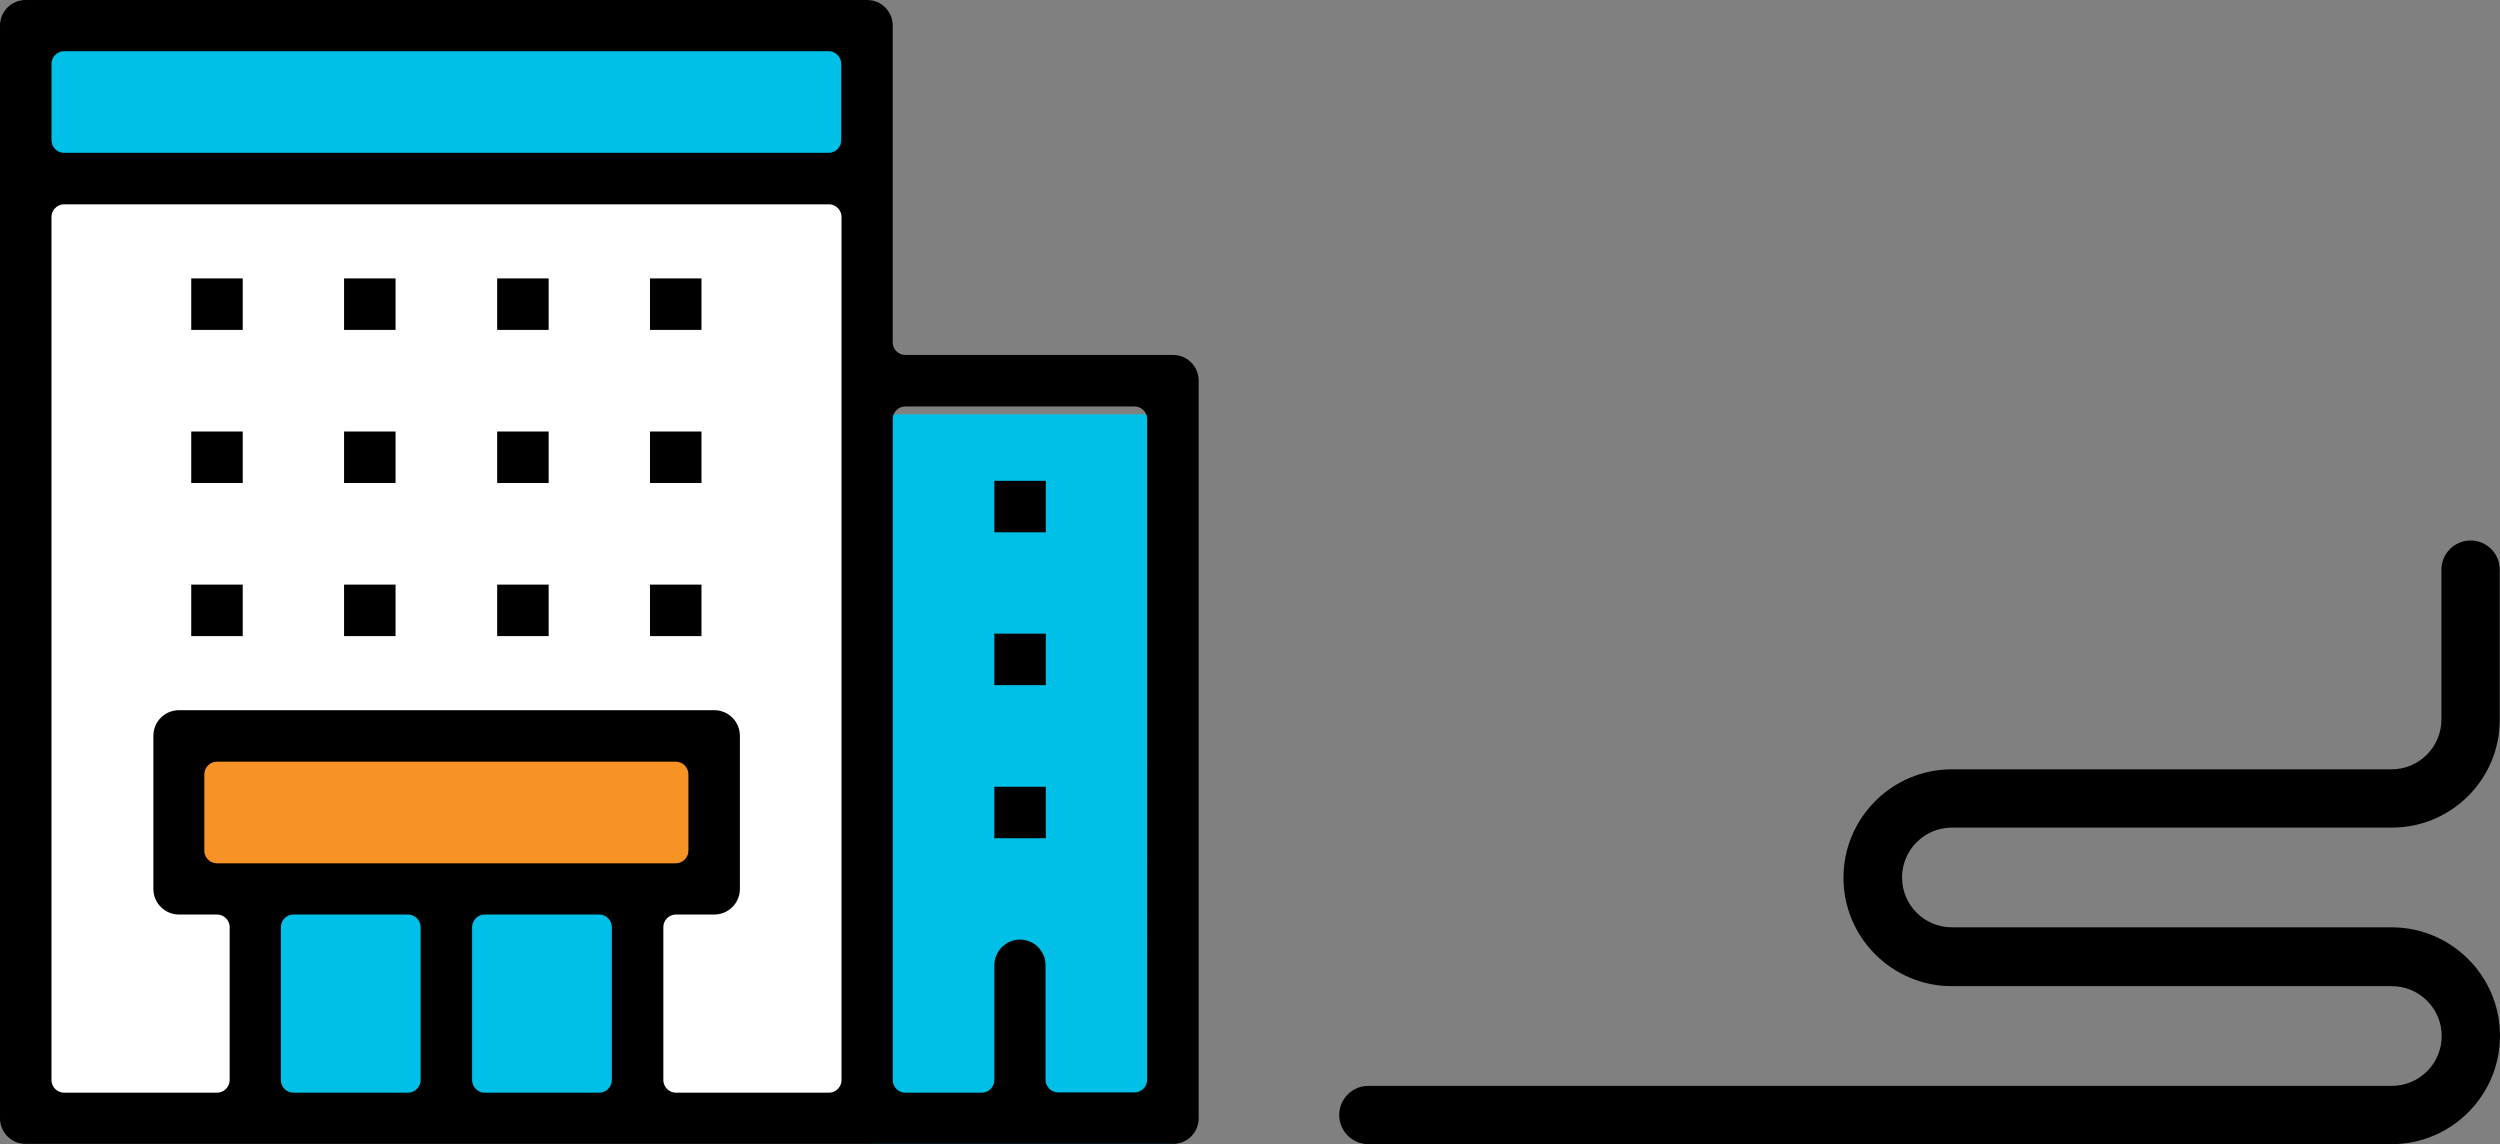 <?xml version="1.0" encoding="utf-8"?>
<!-- Generator: Adobe Illustrator 19.0.0, SVG Export Plug-In . SVG Version: 6.00 Build 0)  -->
<svg version="1.1" id="Layer_1" xmlns="http://www.w3.org/2000/svg" xmlns:xlink="http://www.w3.org/1999/xlink" x="0px" y="0px"
	 width="91.77px" height="42px" viewBox="-29.67 -5.08 91.77 42" style="enable-background:new -29.67 -5.08 91.77 42;"
	 xml:space="preserve">
<rect x="-29.67" y="-5.08" width="91.77" height="42" fill="#808080" stroke="none"/>
<style type="text/css">
	.st0{fill:#FFFFFF;}
	.st1{fill:#00C0E8;}
	.st2{fill:#F69324;}
</style>
<g id="XMLID_2_">
	<g id="XMLID_70_">
		<rect id="XMLID_71_" x="-29.07" y="1.16" class="st0" width="31.42" height="34.86"/>
	</g>
	<g id="XMLID_68_">
		<rect id="XMLID_69_" x="2.34" y="10.13" class="st1" width="11.08" height="26.78"/>
	</g>
	<g id="XMLID_66_">
		<rect id="XMLID_67_" x="-22.65" y="21.91" class="st2" width="18.73" height="5.58"/>
	</g>
	<g id="XMLID_64_">
		<rect id="XMLID_65_" x="-20.43" y="27.85" class="st1" width="7.14" height="8.18"/>
	</g>
	<g id="XMLID_62_">
		<rect id="XMLID_63_" x="-13.11" y="27.85" class="st1" width="7.14" height="8.18"/>
	</g>
	<g id="XMLID_60_">
		<rect id="XMLID_61_" x="-29.07" y="-4" class="st1" width="30.92" height="5.44"/>
	</g>
	<g id="XMLID_4_">
		<g id="XMLID_50_">
			<g id="XMLID_51_">
				<path id="XMLID_52_" d="M-28.73,36.91c-0.52,0-0.94-0.42-0.94-0.94V-4.14c0-0.52,0.42-0.94,0.94-0.94H2.16
					c0.52,0,0.94,0.42,0.94,0.94V7.49c0,0.25,0.21,0.46,0.46,0.46h9.83c0.52,0,0.94,0.42,0.94,0.94v27.08
					c0,0.52-0.42,0.94-0.94,0.94H-28.73z M7.77,29.41c0.52,0,0.94,0.42,0.94,0.94v4.21c0,0.25,0.21,0.46,0.46,0.46h2.81
					c0.25,0,0.46-0.21,0.46-0.46V10.3c0-0.25-0.21-0.46-0.46-0.46H3.56c-0.25,0-0.46,0.21-0.46,0.46v24.27
					c0,0.25,0.21,0.46,0.46,0.46h2.81c0.25,0,0.46-0.21,0.46-0.46v-4.21C6.83,29.84,7.25,29.41,7.77,29.41z M-4.86,28.49
					c-0.25,0-0.46,0.21-0.46,0.46v5.62c0,0.25,0.21,0.46,0.46,0.46h5.62c0.25,0,0.46-0.21,0.46-0.46V2.88
					c0-0.25-0.21-0.46-0.46-0.46h-28.08c-0.25,0-0.46,0.21-0.46,0.46v31.69c0,0.25,0.21,0.46,0.46,0.46h5.62
					c0.25,0,0.46-0.21,0.46-0.46v-5.62c0-0.25-0.21-0.46-0.46-0.46h-1.4c-0.52,0-0.94-0.42-0.94-0.94v-5.62
					c0-0.52,0.42-0.94,0.94-0.94h19.65c0.52,0,0.94,0.42,0.94,0.94v5.62c0,0.52-0.42,0.94-0.94,0.94H-4.86z M-11.88,28.49
					c-0.25,0-0.46,0.21-0.46,0.46v5.62c0,0.25,0.21,0.46,0.46,0.46h4.21c0.25,0,0.46-0.21,0.46-0.46v-5.62
					c0-0.25-0.21-0.46-0.46-0.46C-7.67,28.49-11.88,28.49-11.88,28.49z M-18.9,28.49c-0.25,0-0.46,0.21-0.46,0.46v5.62
					c0,0.25,0.21,0.46,0.46,0.46h4.21c0.25,0,0.46-0.21,0.46-0.46v-5.62c0-0.25-0.21-0.46-0.46-0.46
					C-14.69,28.49-18.9,28.49-18.9,28.49z M-21.71,22.88c-0.25,0-0.46,0.21-0.46,0.46v2.81c0,0.25,0.21,0.46,0.46,0.46h16.85
					c0.25,0,0.46-0.21,0.46-0.46v-2.81c0-0.25-0.21-0.46-0.46-0.46H-21.71z M-27.32-3.2c-0.25,0-0.46,0.21-0.46,0.46v2.81
					c0,0.25,0.21,0.46,0.46,0.46H0.75c0.25,0,0.46-0.21,0.46-0.46v-2.81C1.21-2.99,1-3.2,0.75-3.2H-27.32z"/>
			</g>
		</g>
		<g id="XMLID_47_">
			<g id="XMLID_48_">
				<rect id="XMLID_49_" x="6.83" y="23.8" width="1.89" height="1.89"/>
			</g>
		</g>
		<g id="XMLID_44_">
			<g id="XMLID_45_">
				<rect id="XMLID_46_" x="-22.65" y="16.38" width="1.89" height="1.89"/>
			</g>
		</g>
		<g id="XMLID_41_">
			<g id="XMLID_42_">
				<rect id="XMLID_43_" x="-17.04" y="16.38" width="1.89" height="1.89"/>
			</g>
		</g>
		<g id="XMLID_38_">
			<g id="XMLID_39_">
				<rect id="XMLID_40_" x="-11.42" y="16.38" width="1.89" height="1.89"/>
			</g>
		</g>
		<g id="XMLID_35_">
			<g id="XMLID_36_">
				<rect id="XMLID_37_" x="-5.81" y="16.38" width="1.89" height="1.89"/>
			</g>
		</g>
		<g id="XMLID_32_">
			<g id="XMLID_33_">
				<rect id="XMLID_34_" x="-22.65" y="10.76" width="1.89" height="1.89"/>
			</g>
		</g>
		<g id="XMLID_29_">
			<g id="XMLID_30_">
				<rect id="XMLID_31_" x="-17.04" y="10.76" width="1.89" height="1.89"/>
			</g>
		</g>
		<g id="XMLID_26_">
			<g id="XMLID_27_">
				<rect id="XMLID_28_" x="-11.42" y="10.76" width="1.89" height="1.89"/>
			</g>
		</g>
		<g id="XMLID_23_">
			<g id="XMLID_24_">
				<rect id="XMLID_25_" x="-5.81" y="10.76" width="1.89" height="1.89"/>
			</g>
		</g>
		<g id="XMLID_20_">
			<g id="XMLID_21_">
				<rect id="XMLID_22_" x="-22.65" y="5.14" width="1.89" height="1.89"/>
			</g>
		</g>
		<g id="XMLID_17_">
			<g id="XMLID_18_">
				<rect id="XMLID_19_" x="-17.04" y="5.14" width="1.89" height="1.89"/>
			</g>
		</g>
		<g id="XMLID_14_">
			<g id="XMLID_15_">
				<rect id="XMLID_16_" x="-11.42" y="5.14" width="1.89" height="1.89"/>
			</g>
		</g>
		<g id="XMLID_11_">
			<g id="XMLID_12_">
				<rect id="XMLID_13_" x="-5.81" y="5.14" width="1.89" height="1.89"/>
			</g>
		</g>
		<g id="XMLID_8_">
			<g id="XMLID_9_">
				<rect id="XMLID_10_" x="6.83" y="18.18" width="1.89" height="1.89"/>
			</g>
		</g>
		<g id="XMLID_5_">
			<g id="XMLID_6_">
				<rect id="XMLID_7_" x="6.83" y="12.57" width="1.89" height="1.89"/>
			</g>
		</g>
	</g>
	<path id="XMLID_3_" d="M58.13,25.3H41.98c-1.01,0-1.83,0.82-1.83,1.83s0.82,1.83,1.83,1.83h16.14c2.19,0,3.98,1.78,3.98,3.98
		c0,2.19-1.78,3.98-3.98,3.98H20.56c-0.59,0-1.07-0.48-1.07-1.07s0.48-1.07,1.07-1.07h37.57c1.01,0,1.83-0.82,1.83-1.83
		c0-1.01-0.82-1.83-1.83-1.83H41.98c-2.19,0-3.98-1.78-3.98-3.98c0-2.19,1.78-3.98,3.98-3.98h16.14c1.01,0,1.83-0.82,1.83-1.83v-5.5
		c0-0.59,0.48-1.07,1.07-1.07s1.07,0.48,1.07,1.07v5.5C62.1,23.52,60.32,25.3,58.13,25.3z"/>
</g>
</svg>
